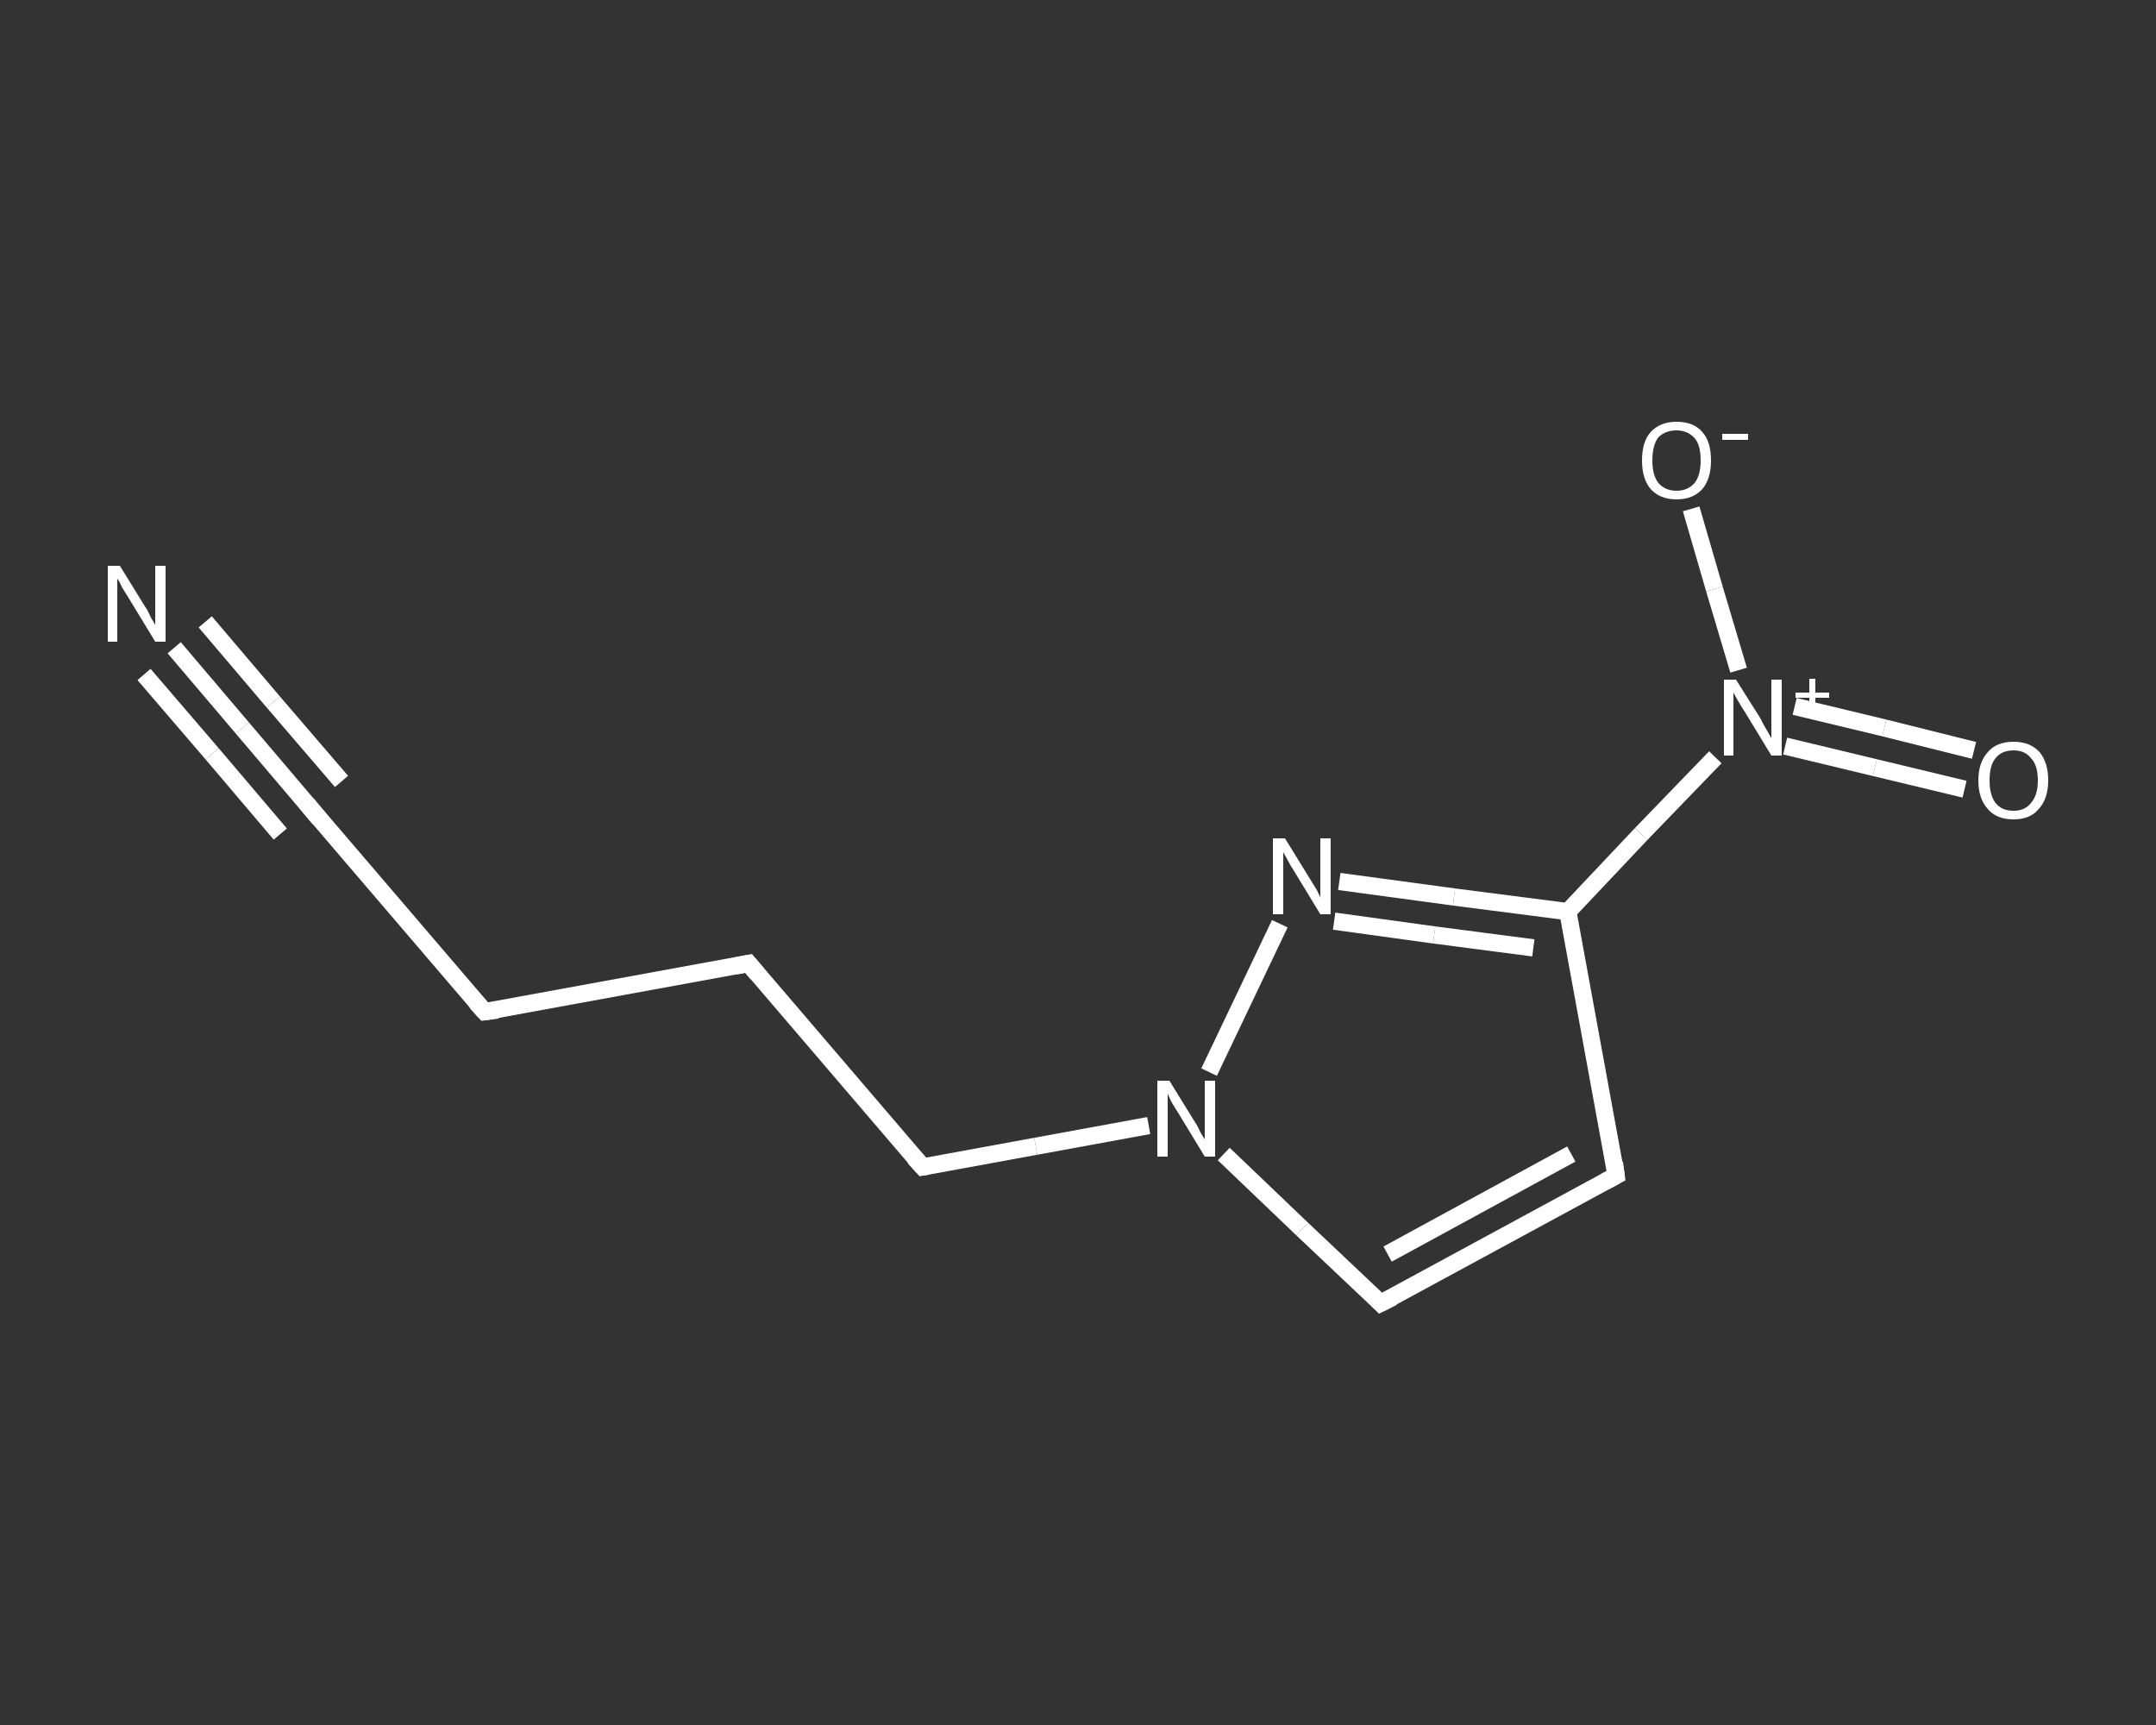 <?xml version='1.0' encoding='iso-8859-1'?>
<svg version='1.1' baseProfile='full'
              xmlns='http://www.w3.org/2000/svg'
                      xmlns:rdkit='http://www.rdkit.org/xml'
                      xmlns:xlink='http://www.w3.org/1999/xlink'
                  xml:space='preserve'
width='250px' height='200px' viewBox='0 0 250 200'>
<rect x="0" y="0" width="250" height="200" fill="#333333" stroke="none"/>
<!-- END OF HEADER -->
<rect style='opacity:1.0;fill:transparent;stroke:none' width='250.0' height='200.0' x='0.0' y='0.0'> </rect>
<path class='bond-0 atom-0 atom-1' d='M 20.2,75.1 L 28.1,84.4' style='fill:none;fill-rule:evenodd;stroke:#FFFFFF;stroke-width:2.0px;stroke-linecap:butt;stroke-linejoin:miter;stroke-opacity:1' />
<path class='bond-0 atom-0 atom-1' d='M 28.1,84.4 L 36.0,93.7' style='fill:none;fill-rule:evenodd;stroke:#FFFFFF;stroke-width:2.0px;stroke-linecap:butt;stroke-linejoin:miter;stroke-opacity:1' />
<path class='bond-0 atom-0 atom-1' d='M 23.8,72.1 L 31.7,81.4' style='fill:none;fill-rule:evenodd;stroke:#FFFFFF;stroke-width:2.0px;stroke-linecap:butt;stroke-linejoin:miter;stroke-opacity:1' />
<path class='bond-0 atom-0 atom-1' d='M 31.7,81.4 L 39.6,90.6' style='fill:none;fill-rule:evenodd;stroke:#FFFFFF;stroke-width:2.0px;stroke-linecap:butt;stroke-linejoin:miter;stroke-opacity:1' />
<path class='bond-0 atom-0 atom-1' d='M 16.7,78.2 L 24.6,87.4' style='fill:none;fill-rule:evenodd;stroke:#FFFFFF;stroke-width:2.0px;stroke-linecap:butt;stroke-linejoin:miter;stroke-opacity:1' />
<path class='bond-0 atom-0 atom-1' d='M 24.6,87.4 L 32.5,96.7' style='fill:none;fill-rule:evenodd;stroke:#FFFFFF;stroke-width:2.0px;stroke-linecap:butt;stroke-linejoin:miter;stroke-opacity:1' />
<path class='bond-1 atom-1 atom-2' d='M 36.0,93.7 L 56.2,117.3' style='fill:none;fill-rule:evenodd;stroke:#FFFFFF;stroke-width:2.0px;stroke-linecap:butt;stroke-linejoin:miter;stroke-opacity:1' />
<path class='bond-2 atom-2 atom-3' d='M 56.2,117.3 L 86.8,111.7' style='fill:none;fill-rule:evenodd;stroke:#FFFFFF;stroke-width:2.0px;stroke-linecap:butt;stroke-linejoin:miter;stroke-opacity:1' />
<path class='bond-3 atom-3 atom-4' d='M 86.8,111.7 L 107.0,135.3' style='fill:none;fill-rule:evenodd;stroke:#FFFFFF;stroke-width:2.0px;stroke-linecap:butt;stroke-linejoin:miter;stroke-opacity:1' />
<path class='bond-4 atom-4 atom-5' d='M 107.0,135.3 L 120.1,132.9' style='fill:none;fill-rule:evenodd;stroke:#FFFFFF;stroke-width:2.0px;stroke-linecap:butt;stroke-linejoin:miter;stroke-opacity:1' />
<path class='bond-4 atom-4 atom-5' d='M 120.1,132.9 L 133.2,130.5' style='fill:none;fill-rule:evenodd;stroke:#FFFFFF;stroke-width:2.0px;stroke-linecap:butt;stroke-linejoin:miter;stroke-opacity:1' />
<path class='bond-5 atom-5 atom-6' d='M 141.9,133.8 L 151.0,142.5' style='fill:none;fill-rule:evenodd;stroke:#FFFFFF;stroke-width:2.0px;stroke-linecap:butt;stroke-linejoin:miter;stroke-opacity:1' />
<path class='bond-5 atom-5 atom-6' d='M 151.0,142.5 L 160.1,151.1' style='fill:none;fill-rule:evenodd;stroke:#FFFFFF;stroke-width:2.0px;stroke-linecap:butt;stroke-linejoin:miter;stroke-opacity:1' />
<path class='bond-6 atom-6 atom-7' d='M 160.1,151.1 L 187.4,136.3' style='fill:none;fill-rule:evenodd;stroke:#FFFFFF;stroke-width:2.0px;stroke-linecap:butt;stroke-linejoin:miter;stroke-opacity:1' />
<path class='bond-6 atom-6 atom-7' d='M 160.9,145.4 L 182.2,133.8' style='fill:none;fill-rule:evenodd;stroke:#FFFFFF;stroke-width:2.0px;stroke-linecap:butt;stroke-linejoin:miter;stroke-opacity:1' />
<path class='bond-7 atom-7 atom-8' d='M 187.4,136.3 L 181.8,105.7' style='fill:none;fill-rule:evenodd;stroke:#FFFFFF;stroke-width:2.0px;stroke-linecap:butt;stroke-linejoin:miter;stroke-opacity:1' />
<path class='bond-8 atom-8 atom-9' d='M 181.8,105.7 L 190.3,96.7' style='fill:none;fill-rule:evenodd;stroke:#FFFFFF;stroke-width:2.0px;stroke-linecap:butt;stroke-linejoin:miter;stroke-opacity:1' />
<path class='bond-8 atom-8 atom-9' d='M 190.3,96.7 L 198.9,87.8' style='fill:none;fill-rule:evenodd;stroke:#FFFFFF;stroke-width:2.0px;stroke-linecap:butt;stroke-linejoin:miter;stroke-opacity:1' />
<path class='bond-9 atom-9 atom-10' d='M 207.0,86.5 L 217.4,89.0' style='fill:none;fill-rule:evenodd;stroke:#FFFFFF;stroke-width:2.0px;stroke-linecap:butt;stroke-linejoin:miter;stroke-opacity:1' />
<path class='bond-9 atom-9 atom-10' d='M 217.4,89.0 L 227.8,91.5' style='fill:none;fill-rule:evenodd;stroke:#FFFFFF;stroke-width:2.0px;stroke-linecap:butt;stroke-linejoin:miter;stroke-opacity:1' />
<path class='bond-9 atom-9 atom-10' d='M 208.1,81.9 L 218.5,84.4' style='fill:none;fill-rule:evenodd;stroke:#FFFFFF;stroke-width:2.0px;stroke-linecap:butt;stroke-linejoin:miter;stroke-opacity:1' />
<path class='bond-9 atom-9 atom-10' d='M 218.5,84.4 L 228.9,87.0' style='fill:none;fill-rule:evenodd;stroke:#FFFFFF;stroke-width:2.0px;stroke-linecap:butt;stroke-linejoin:miter;stroke-opacity:1' />
<path class='bond-10 atom-9 atom-11' d='M 201.6,77.7 L 198.8,68.3' style='fill:none;fill-rule:evenodd;stroke:#FFFFFF;stroke-width:2.0px;stroke-linecap:butt;stroke-linejoin:miter;stroke-opacity:1' />
<path class='bond-10 atom-9 atom-11' d='M 198.8,68.3 L 196.1,59.0' style='fill:none;fill-rule:evenodd;stroke:#FFFFFF;stroke-width:2.0px;stroke-linecap:butt;stroke-linejoin:miter;stroke-opacity:1' />
<path class='bond-11 atom-8 atom-12' d='M 181.8,105.7 L 168.6,104.0' style='fill:none;fill-rule:evenodd;stroke:#FFFFFF;stroke-width:2.0px;stroke-linecap:butt;stroke-linejoin:miter;stroke-opacity:1' />
<path class='bond-11 atom-8 atom-12' d='M 168.6,104.0 L 155.3,102.2' style='fill:none;fill-rule:evenodd;stroke:#FFFFFF;stroke-width:2.0px;stroke-linecap:butt;stroke-linejoin:miter;stroke-opacity:1' />
<path class='bond-11 atom-8 atom-12' d='M 177.8,109.9 L 166.3,108.4' style='fill:none;fill-rule:evenodd;stroke:#FFFFFF;stroke-width:2.0px;stroke-linecap:butt;stroke-linejoin:miter;stroke-opacity:1' />
<path class='bond-11 atom-8 atom-12' d='M 166.3,108.4 L 154.7,106.8' style='fill:none;fill-rule:evenodd;stroke:#FFFFFF;stroke-width:2.0px;stroke-linecap:butt;stroke-linejoin:miter;stroke-opacity:1' />
<path class='bond-12 atom-12 atom-5' d='M 148.4,107.1 L 140.2,124.3' style='fill:none;fill-rule:evenodd;stroke:#FFFFFF;stroke-width:2.0px;stroke-linecap:butt;stroke-linejoin:miter;stroke-opacity:1' />
<path d='M 35.6,93.2 L 36.0,93.7 L 37.0,94.9' style='fill:none;stroke:#FFFFFF;stroke-width:2.0px;stroke-linecap:butt;stroke-linejoin:miter;stroke-opacity:1;' />
<path d='M 55.2,116.2 L 56.2,117.3 L 57.7,117.1' style='fill:none;stroke:#FFFFFF;stroke-width:2.0px;stroke-linecap:butt;stroke-linejoin:miter;stroke-opacity:1;' />
<path d='M 85.3,112.0 L 86.8,111.7 L 87.8,112.9' style='fill:none;stroke:#FFFFFF;stroke-width:2.0px;stroke-linecap:butt;stroke-linejoin:miter;stroke-opacity:1;' />
<path d='M 106.0,134.2 L 107.0,135.3 L 107.6,135.2' style='fill:none;stroke:#FFFFFF;stroke-width:2.0px;stroke-linecap:butt;stroke-linejoin:miter;stroke-opacity:1;' />
<path d='M 159.7,150.7 L 160.1,151.1 L 161.5,150.4' style='fill:none;stroke:#FFFFFF;stroke-width:2.0px;stroke-linecap:butt;stroke-linejoin:miter;stroke-opacity:1;' />
<path d='M 186.1,137.0 L 187.4,136.3 L 187.2,134.8' style='fill:none;stroke:#FFFFFF;stroke-width:2.0px;stroke-linecap:butt;stroke-linejoin:miter;stroke-opacity:1;' />
<path class='atom-0' d='M 13.9 65.6
L 16.8 70.3
Q 17.1 70.7, 17.5 71.6
Q 18.0 72.4, 18.0 72.5
L 18.0 65.6
L 19.2 65.6
L 19.2 74.4
L 18.0 74.4
L 14.9 69.3
Q 14.5 68.7, 14.1 68.0
Q 13.8 67.3, 13.6 67.1
L 13.6 74.4
L 12.5 74.4
L 12.5 65.6
L 13.9 65.6
' fill='#FFFFFF'/>
<path class='atom-5' d='M 135.6 125.3
L 138.5 130.0
Q 138.8 130.4, 139.2 131.3
Q 139.7 132.1, 139.7 132.1
L 139.7 125.3
L 140.9 125.3
L 140.9 134.1
L 139.7 134.1
L 136.6 129.0
Q 136.2 128.4, 135.8 127.7
Q 135.5 127.0, 135.4 126.8
L 135.4 134.1
L 134.2 134.1
L 134.2 125.3
L 135.6 125.3
' fill='#FFFFFF'/>
<path class='atom-9' d='M 201.3 78.8
L 204.2 83.4
Q 204.4 83.9, 204.9 84.7
Q 205.4 85.6, 205.4 85.6
L 205.4 78.8
L 206.6 78.8
L 206.6 87.6
L 205.4 87.6
L 202.3 82.5
Q 201.9 81.9, 201.5 81.2
Q 201.1 80.5, 201.0 80.3
L 201.0 87.6
L 199.9 87.6
L 199.9 78.8
L 201.3 78.8
' fill='#FFFFFF'/>
<path class='atom-9' d='M 208.2 80.3
L 209.8 80.3
L 209.8 78.7
L 210.5 78.7
L 210.5 80.3
L 212.1 80.3
L 212.1 80.9
L 210.5 80.9
L 210.5 82.6
L 209.8 82.6
L 209.8 80.9
L 208.2 80.9
L 208.2 80.3
' fill='#FFFFFF'/>
<path class='atom-10' d='M 229.4 90.5
Q 229.4 88.4, 230.5 87.2
Q 231.5 86.0, 233.5 86.0
Q 235.4 86.0, 236.5 87.2
Q 237.5 88.4, 237.5 90.5
Q 237.5 92.6, 236.4 93.8
Q 235.4 95.0, 233.5 95.0
Q 231.5 95.0, 230.5 93.8
Q 229.4 92.6, 229.4 90.5
M 233.5 94.0
Q 234.8 94.0, 235.5 93.1
Q 236.3 92.2, 236.3 90.5
Q 236.3 88.7, 235.5 87.9
Q 234.8 87.0, 233.5 87.0
Q 232.1 87.0, 231.4 87.9
Q 230.7 88.7, 230.7 90.5
Q 230.7 92.2, 231.4 93.1
Q 232.1 94.0, 233.5 94.0
' fill='#FFFFFF'/>
<path class='atom-11' d='M 190.4 53.4
Q 190.4 51.2, 191.4 50.1
Q 192.5 48.9, 194.4 48.9
Q 196.4 48.9, 197.4 50.1
Q 198.4 51.2, 198.4 53.4
Q 198.4 55.5, 197.4 56.7
Q 196.3 57.9, 194.4 57.9
Q 192.5 57.9, 191.4 56.7
Q 190.4 55.5, 190.4 53.4
M 194.4 56.9
Q 195.7 56.9, 196.5 56.0
Q 197.2 55.1, 197.2 53.4
Q 197.2 51.6, 196.5 50.8
Q 195.7 49.9, 194.4 49.9
Q 193.1 49.9, 192.3 50.7
Q 191.6 51.6, 191.6 53.4
Q 191.6 55.1, 192.3 56.0
Q 193.1 56.9, 194.4 56.9
' fill='#FFFFFF'/>
<path class='atom-11' d='M 199.7 50.3
L 202.7 50.3
L 202.7 51.0
L 199.7 51.0
L 199.7 50.3
' fill='#FFFFFF'/>
<path class='atom-12' d='M 149.0 97.2
L 151.9 101.9
Q 152.2 102.4, 152.7 103.2
Q 153.1 104.0, 153.1 104.1
L 153.1 97.2
L 154.3 97.2
L 154.3 106.0
L 153.1 106.0
L 150.0 100.9
Q 149.6 100.3, 149.3 99.7
Q 148.9 99.0, 148.8 98.8
L 148.8 106.0
L 147.6 106.0
L 147.6 97.2
L 149.0 97.2
' fill='#FFFFFF'/>
</svg>
